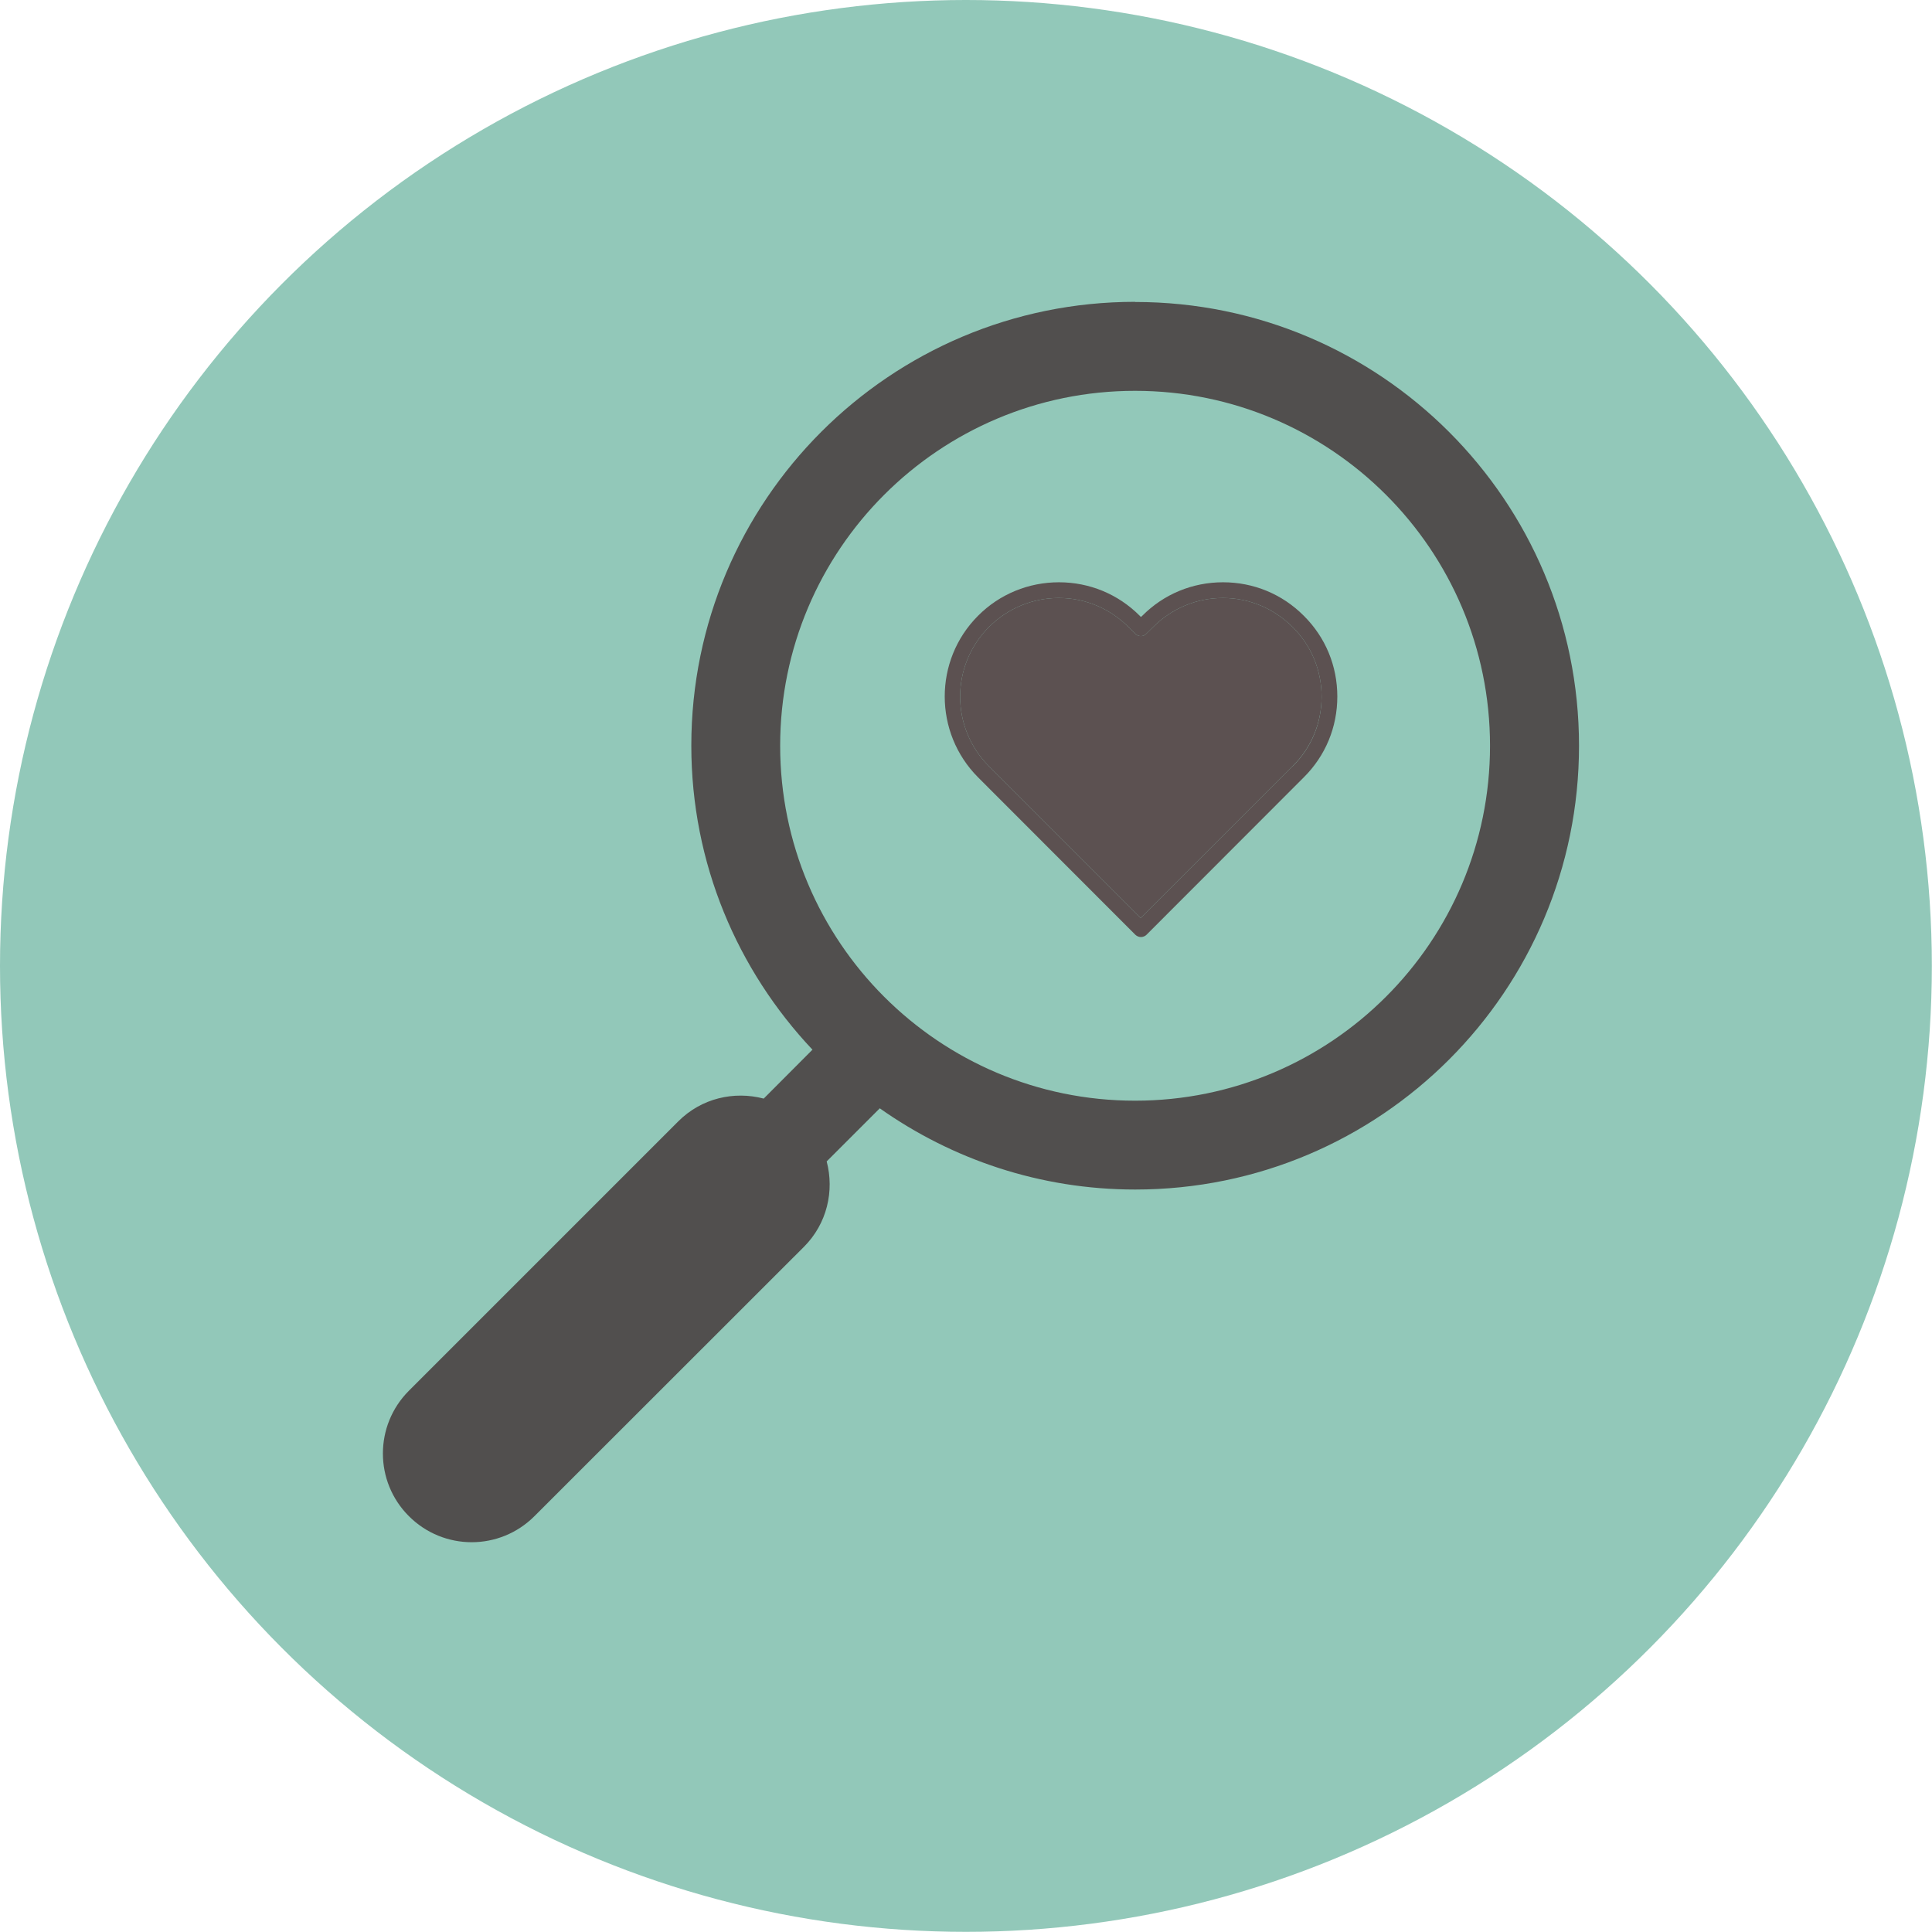 <?xml version="1.0" encoding="UTF-8"?>
<svg id="Layer_2" data-name="Layer 2" xmlns="http://www.w3.org/2000/svg" viewBox="0 0 129.17 129.17">
  <defs>
    <style>
      .cls-1 {
        fill: #92c8b9;
      }

      .cls-2 {
        fill: #5c5151;
      }

      .cls-3 {
        fill: #514f4e;
      }
    </style>
  </defs>
  <g id="Layer_1-2" data-name="Layer 1">
    <circle class="cls-1" cx="64.58" cy="64.58" r="64.58"/>
    <path class="cls-3" d="M75.89,20.18c-16.38,0-29.67,13.28-29.67,29.67,0,7.88,3.09,15.02,8.1,20.33l-3.26,3.27c-1.98-.52-4.16-.03-5.71,1.52l-18.01,18.01c-2.32,2.32-2.32,6.08,0,8.39,2.32,2.32,6.07,2.32,8.39,0l18.02-18.01c1.55-1.55,2.04-3.74,1.52-5.71l3.55-3.55c4.83,3.41,10.71,5.43,17.08,5.43,16.39,0,29.67-13.28,29.67-29.67s-13.28-29.67-29.67-29.67ZM75.89,73.59c-13.11,0-23.73-10.63-23.73-23.73s10.63-23.73,23.73-23.73,23.73,10.63,23.73,23.73-10.63,23.73-23.73,23.73Z"/>
    <g>
      <path class="cls-2" d="M87.17,41.17c-1.44-1.45-3.36-2.24-5.4-2.24s-3.96.79-5.4,2.24l-.09.08-.08-.08c-1.44-1.45-3.37-2.24-5.4-2.24s-3.97.79-5.41,2.24c-2.97,2.97-2.97,7.82,0,10.8l10.52,10.53c.1.09.23.15.37.15s.28-.06.37-.15l10.52-10.53c1.45-1.44,2.24-3.35,2.24-5.4s-.79-3.96-2.24-5.4ZM86.42,51.23l-10.15,10.15-10.15-10.15c-2.57-2.57-2.57-6.74,0-9.31,1.24-1.24,2.9-1.94,4.67-1.94s3.41.7,4.66,1.94l.45.45c.21.21.55.21.74,0l.46-.45c1.24-1.24,2.89-1.94,4.66-1.94s3.41.7,4.66,1.94c1.25,1.24,1.94,2.89,1.94,4.66s-.68,3.41-1.94,4.66Z"/>
      <path class="cls-2" d="M88.36,46.57c0,1.76-.68,3.41-1.94,4.66l-10.15,10.15-10.15-10.15c-2.57-2.57-2.57-6.74,0-9.31,1.24-1.24,2.9-1.94,4.67-1.94s3.41.7,4.66,1.94l.45.45c.21.21.55.21.74,0l.46-.45c1.24-1.24,2.89-1.94,4.66-1.94s3.41.7,4.66,1.94c1.25,1.24,1.94,2.89,1.94,4.66Z"/>
    </g>
  </g>
</svg>